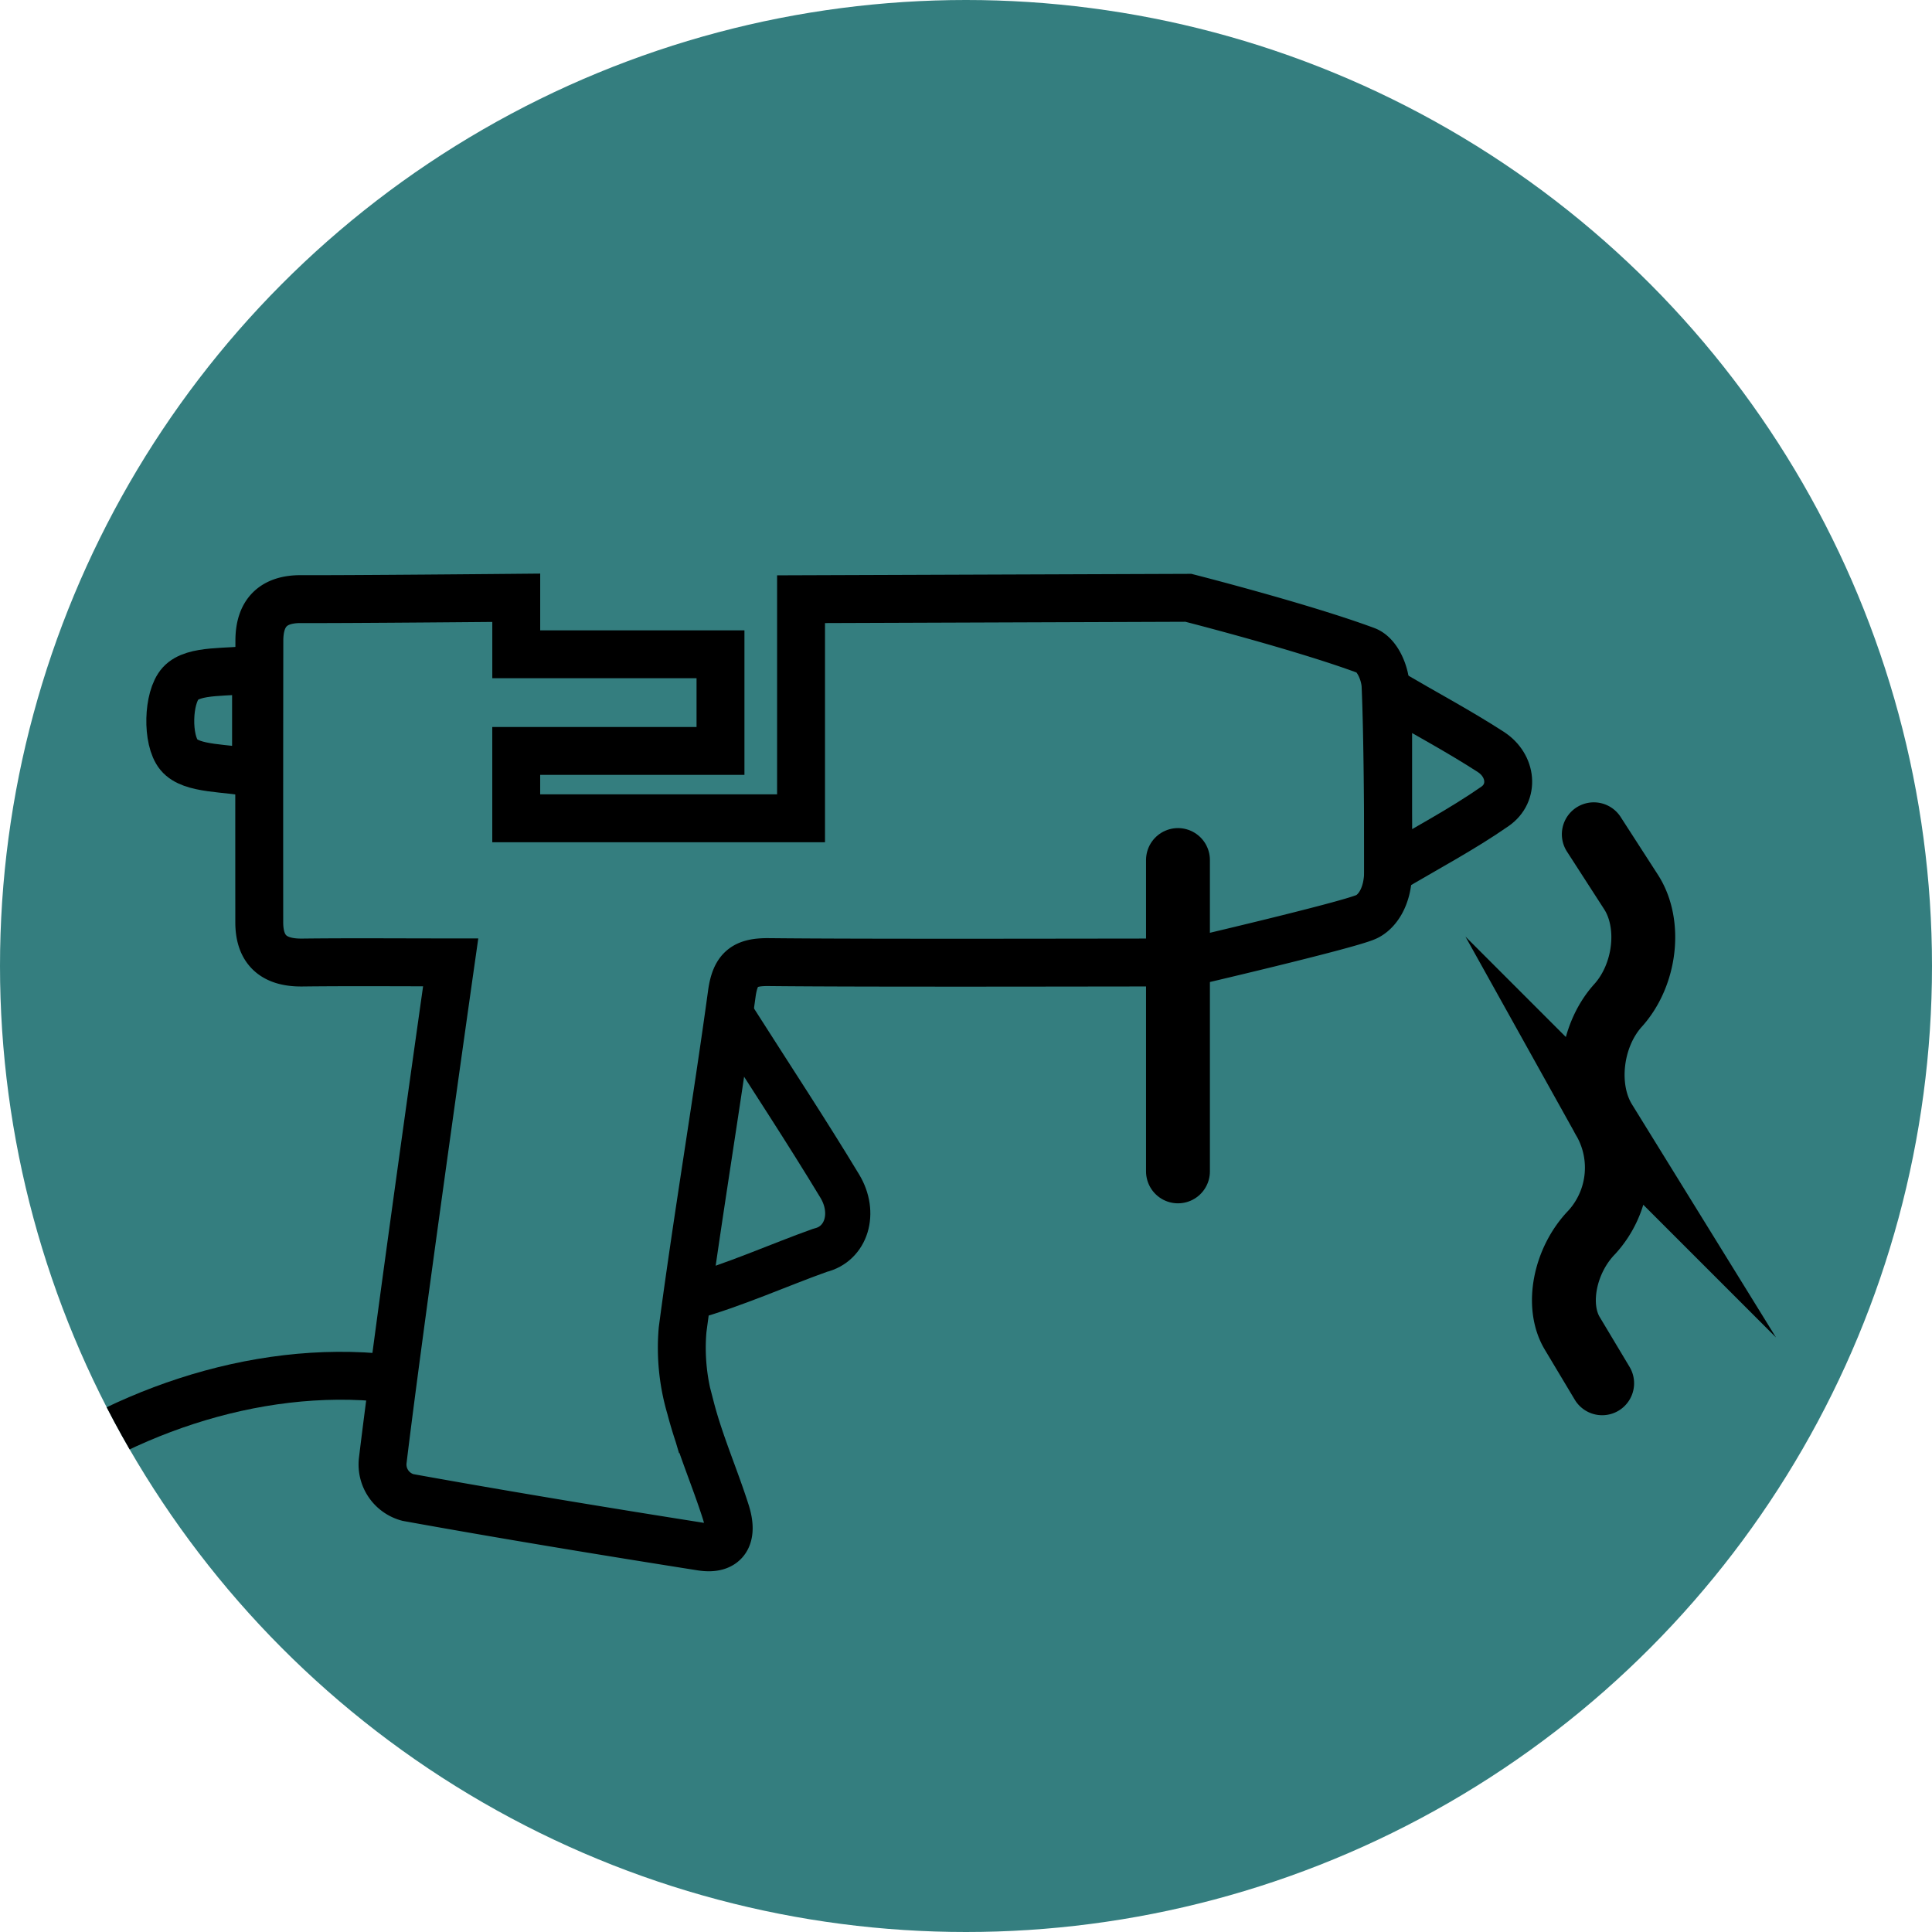 <svg id="Ebene_2" data-name="Ebene 2" xmlns="http://www.w3.org/2000/svg" xmlns:xlink="http://www.w3.org/1999/xlink" viewBox="0 0 242 242"><defs><style>.cls-1,.cls-5{fill:#347e7f;}.cls-2{clip-path:url(#clip-path);}.cls-3,.cls-4,.cls-6{fill:none;}.cls-3,.cls-4,.cls-5,.cls-6{stroke:#000;}.cls-3,.cls-5,.cls-6{stroke-miterlimit:10;}.cls-3,.cls-5{stroke-width:6px;}.cls-4,.cls-6{stroke-linecap:round;}.cls-4{stroke-linejoin:round;stroke-width:5.658px;}.cls-6{stroke-width:8px;}</style><clipPath id="clip-path"><circle class="cls-1" cx="121" cy="121" r="121"/></clipPath></defs><title>EN 17460</title><circle class="cls-1" cx="121" cy="121" r="121"/><g class="cls-2"><path class="cls-3" d="M47.941,182.961a4.278,4.278,0,0,0,3.15,4.612c12.229,2.207,24.493,4.228,36.768,6.165,2.944.464,4.063-1.172,3.054-4.34-1.392-4.375-3.266-8.612-4.413-13.044a26.373,26.373,0,0,1-1-9.779c1.863-14.06,4.242-28.051,6.167-42.1.432-3.153,1.637-3.994,4.629-3.963,12.162.13,40.394.05,52.558.047,0,0,19.668-4.584,22.234-5.692,1.3-.56,2.787-2.421,2.787-5.788,0-6.632-.048-16.824-.32-23.165-.066-1.538-.982-3.891-2.467-4.442-7.965-2.955-22.234-6.592-22.234-6.592l-48.516.175V102.5l-35.676,0V94.061H90.248V81.955H64.665v-7.08s-21.52.2-26.926.169c-3.54-.023-5.247,1.736-5.252,5.206q-.026,17.637-.012,35.275c0,3.539,1.881,5.082,5.376,5.041,6.04-.07,12.082-.019,18.6-.019C55.523,127.066,49.826,167.327,47.941,182.961Z"/><path class="cls-3" d="M48.647,172.651c-16.894-1.872-34.659,4.528-47.616,14.811"/><path class="cls-4" d="M86.337,162.552c5.632-1.565,11.286-4.126,16.388-5.943,3.32-.788,4.489-4.69,2.467-8.036-4.165-6.894-8.586-13.591-13.524-21.347"/><path class="cls-3" d="M173.878,86.644v22.431c4.791-2.848,9.257-5.2,13.373-8.063,2.455-1.7,2.122-5.118-.515-6.825C182.808,91.643,178.667,89.428,173.878,86.644Z"/><path class="cls-5" d="M32.071,96.874V83.8c-3.458.535-7.781-.028-9.461,1.817-1.611,1.769-1.731,7.067-.2,8.919C23.989,96.455,28.332,96.105,32.071,96.874Z"/><path class="cls-1" d="M199.637,104.5l4.666,7.232c2.567,3.977,1.833,10.371-1.631,14.209s-4.213,10.354-1.663,14.481a12,12,0,0,1-1.6,13.907c-3.428,3.521-4.543,9.223-2.478,12.671l3.753,6.268"/><path class="cls-6" d="M199.637,104.5l4.666,7.232c2.567,3.977,1.833,10.371-1.631,14.209s-4.213,10.354-1.663,14.481a12,12,0,0,1-1.6,13.907c-3.428,3.521-4.543,9.223-2.478,12.671l3.753,6.268"/><line class="cls-6" x1="147.551" y1="107.726" x2="147.551" y2="146.727"/></g></svg>